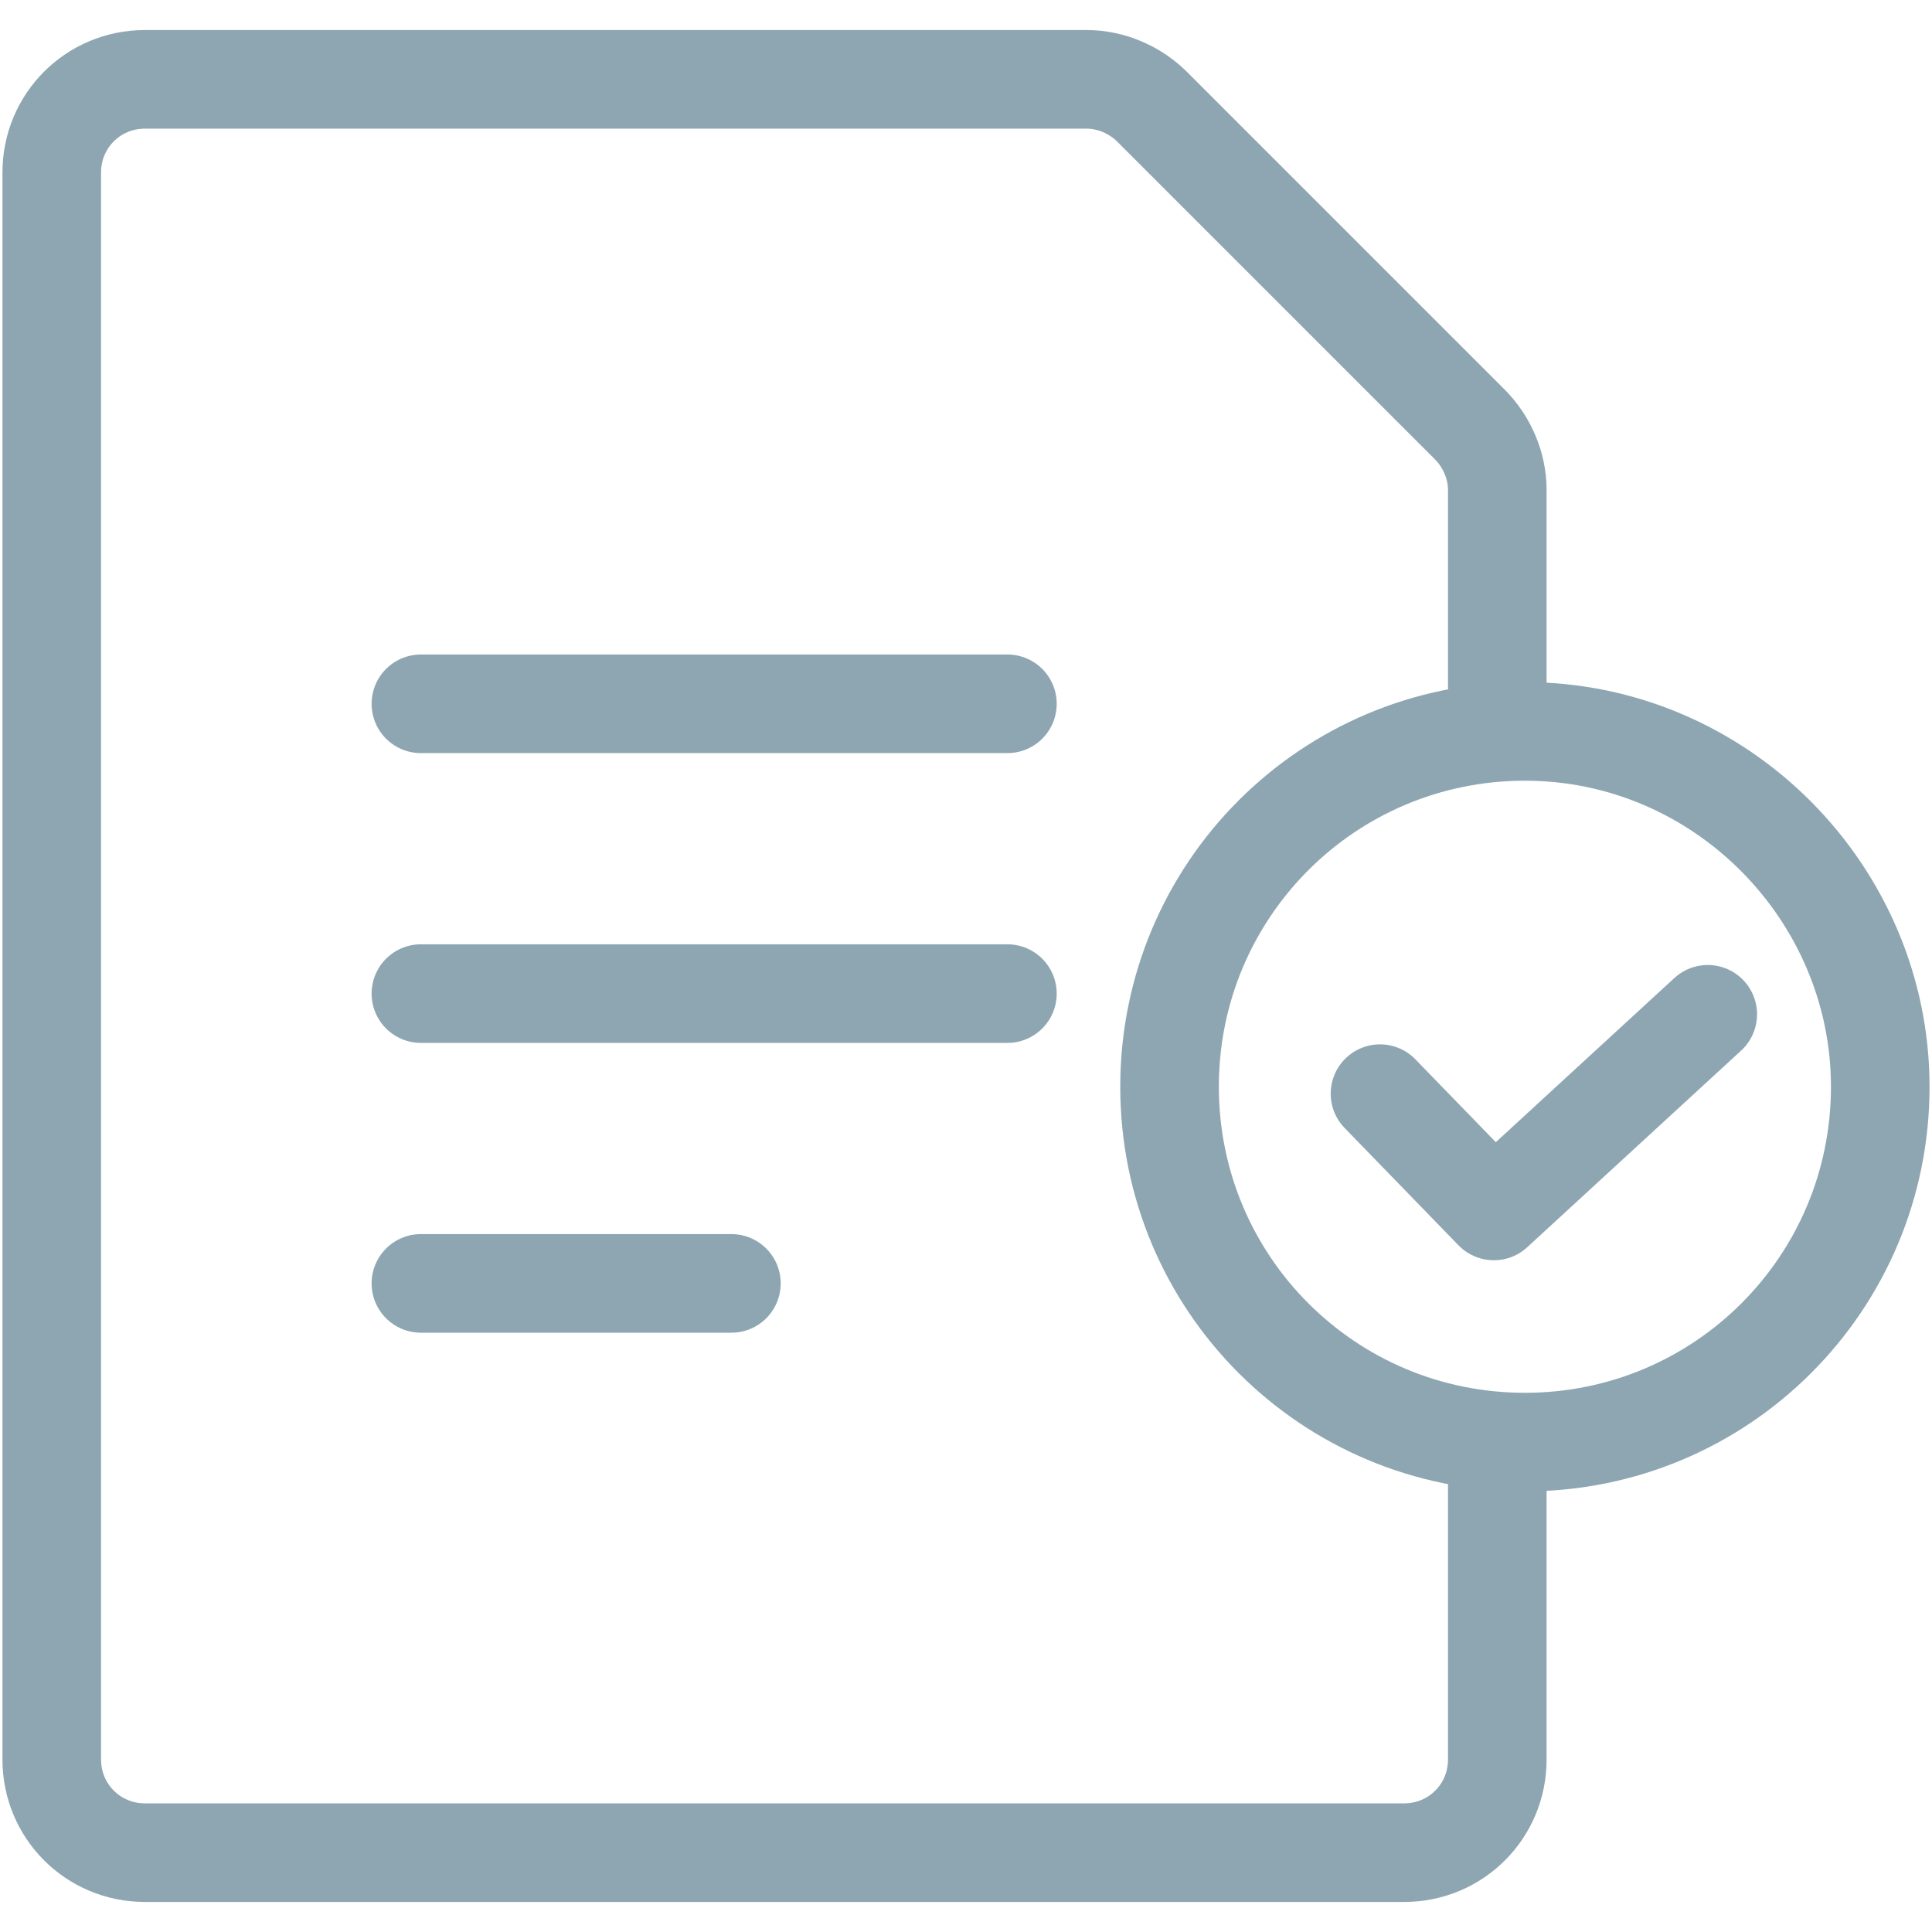 <?xml version="1.0" encoding="utf-8"?>
<!-- Generator: Adobe Illustrator 24.0.0, SVG Export Plug-In . SVG Version: 6.00 Build 0)  -->
<svg version="1.1" id="Layer_1" xmlns="http://www.w3.org/2000/svg" xmlns:xlink="http://www.w3.org/1999/xlink" x="0px" y="0px"
	 viewBox="0 0 56 56" style="enable-background:new 0 0 56 56;" xml:space="preserve">
<style type="text/css">
	.st0{fill:none;stroke:#8EA6B2;stroke-width:2.858;stroke-linecap:round;stroke-linejoin:round;}
</style>
<title>Group 7</title>
<desc>Created with Sketch.</desc>
<g id="Design">
	<g id="Destination---Security---v3_1_" transform="translate(-696, -1066)">
		<g id="Use-Cases" transform="translate(0, 968)">
			<g id="Group" transform="translate(525, 100)">
				<g id="Group-13" transform="translate(173, 0)">
					<path id="Stroke-1" class="st0" d="M41.4,40.2V49c0,1.5-1.2,2.7-2.7,2.7H2.2c-1.5,0-2.7-1.2-2.7-2.7V3c0-1.5,1.2-2.7,2.7-2.7
						h27.3c0.7,0,1.4,0.3,1.9,0.8l9.2,9.2c0.5,0.5,0.8,1.2,0.8,1.9v6.9"/>
					<path id="Stroke-3" class="st0" d="M42.2,19.2c-5.7,0-10.3,4.6-10.3,10.3c0,5.7,4.6,10.3,10.3,10.3s10.3-4.6,10.3-10.3
						C52.5,23.9,47.9,19.2,42.2,19.2z"/>
					<polyline id="Stroke-5" class="st0" points="38,29.7 41.3,33.1 47.5,27.4 					"/>
					<path id="Stroke-7" class="st0" d="M10.2,18.4h17"/>
					<path id="Stroke-9" class="st0" d="M10.2,26.8h17"/>
					<path id="Stroke-11" class="st0" d="M10.2,35.2h9"/>
				</g>
			</g>
		</g>
	</g>
</g>
</svg>
